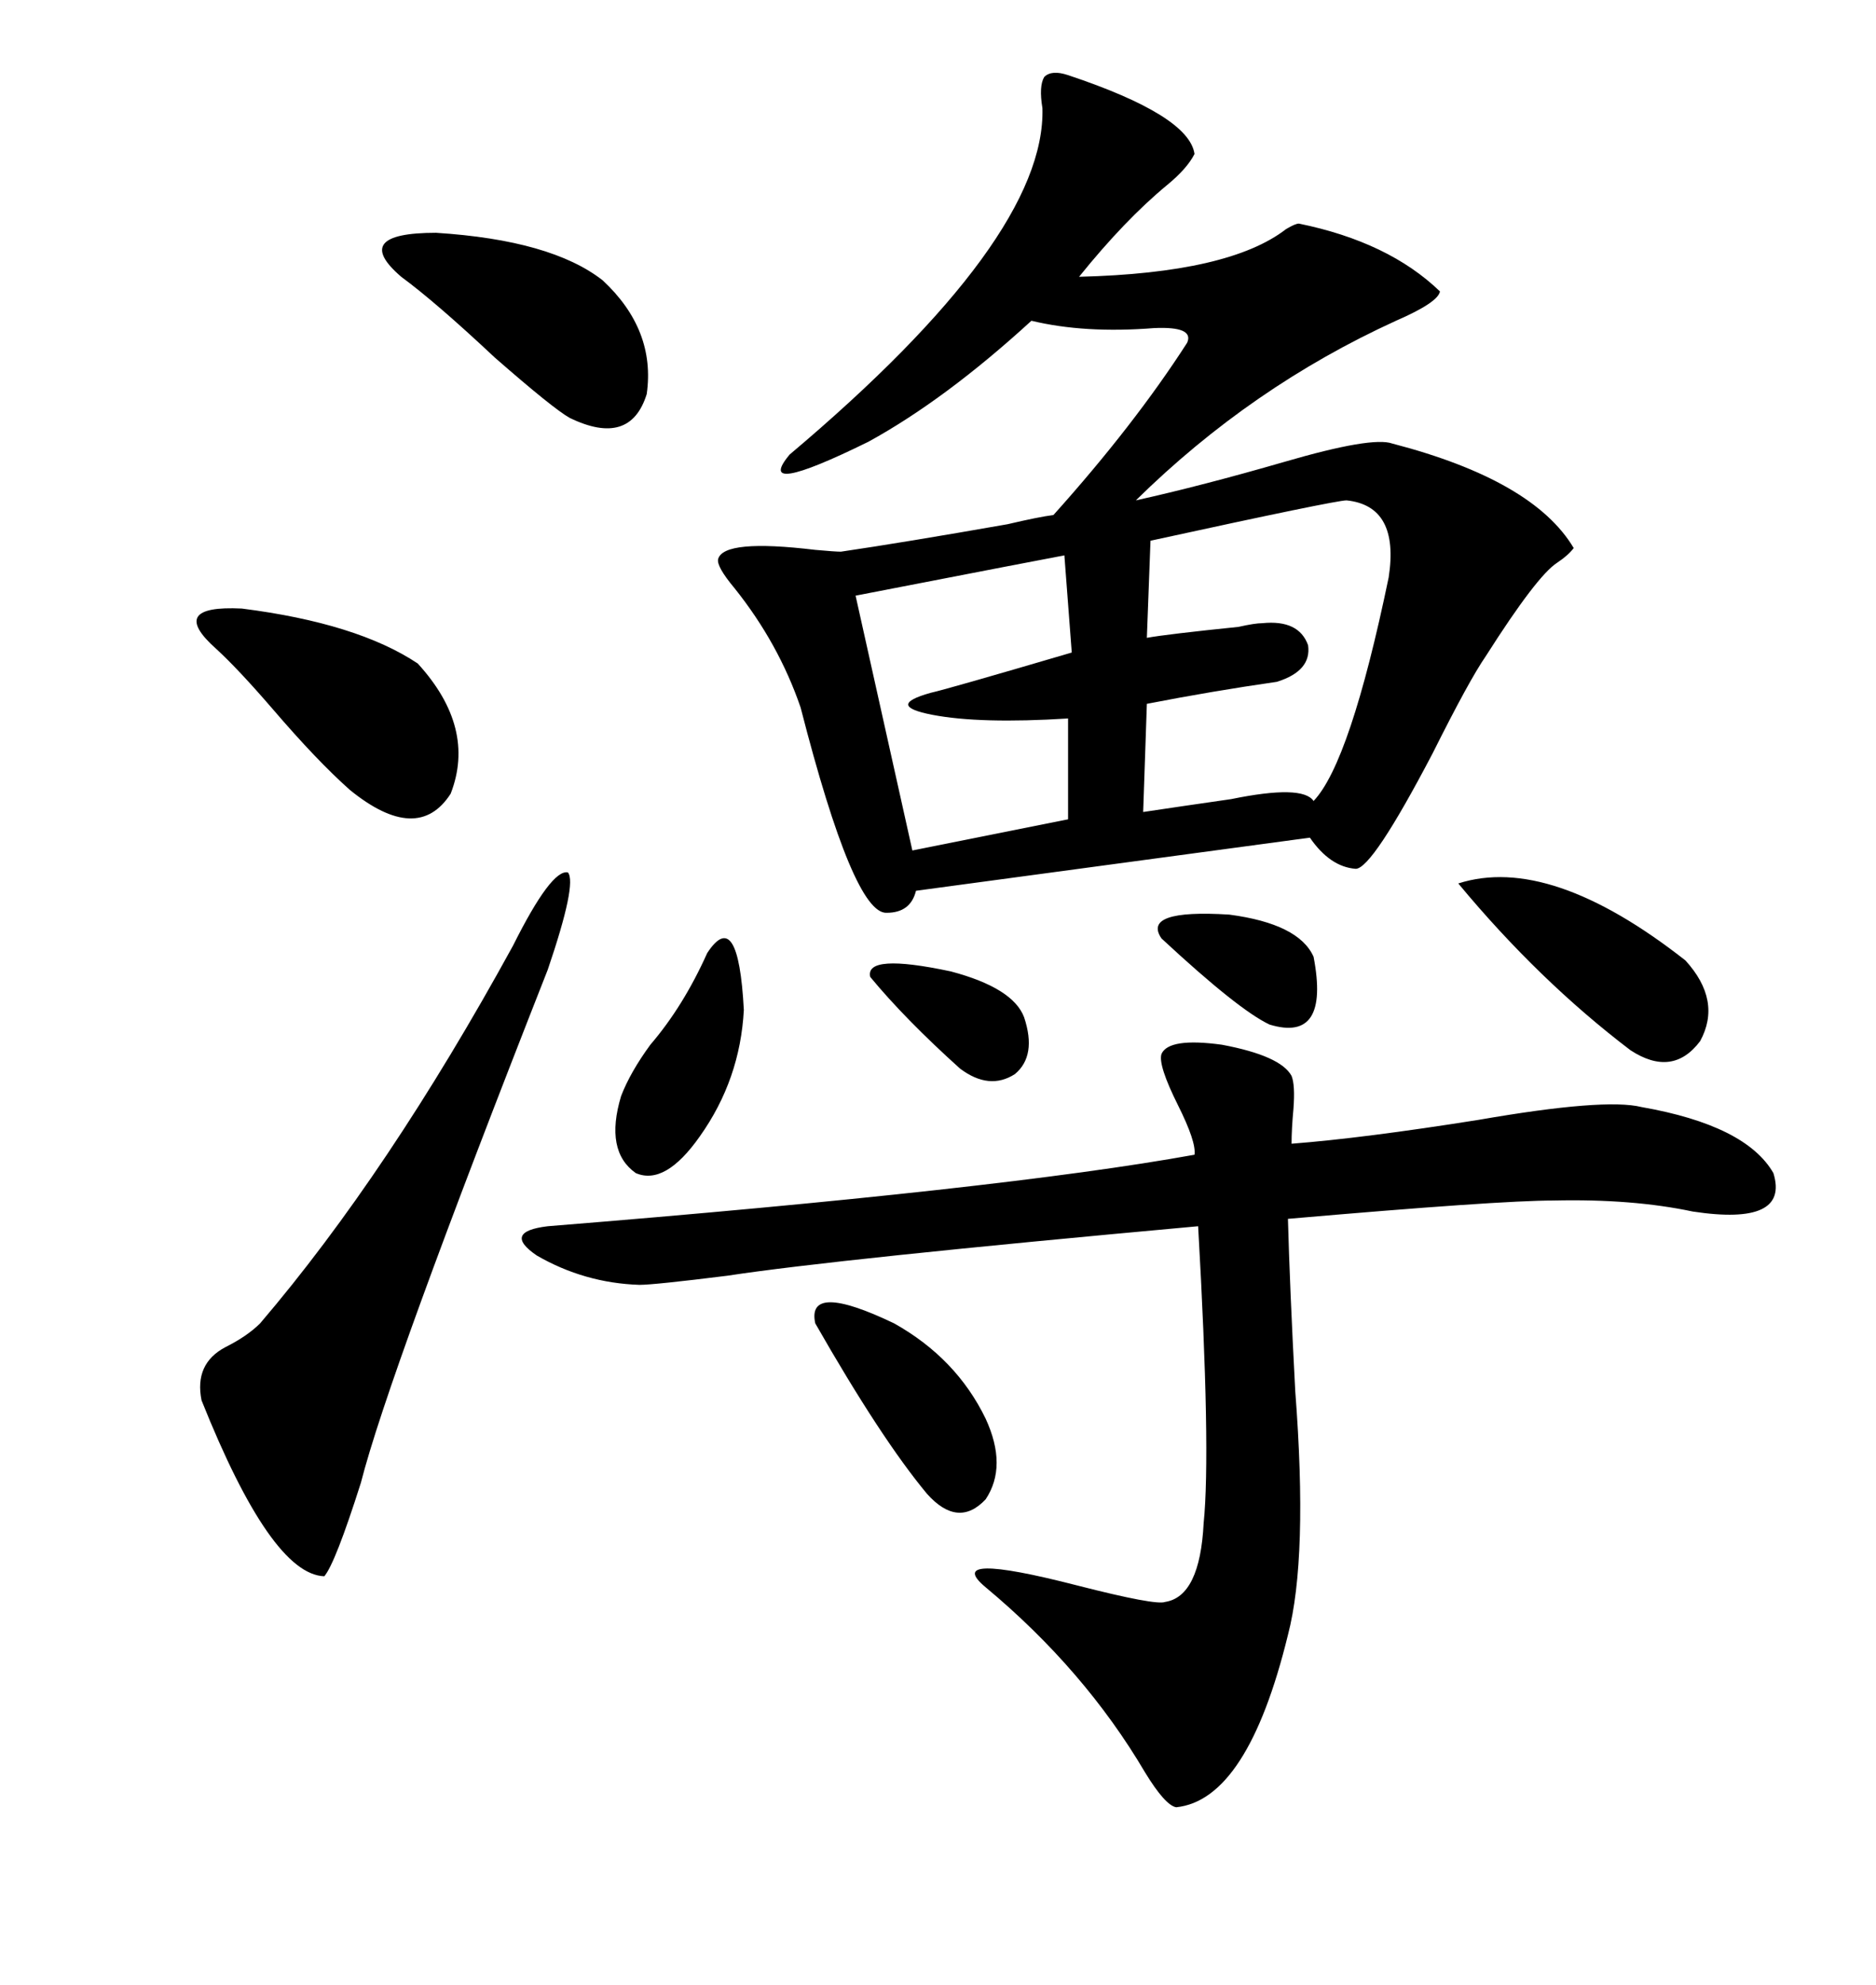 <svg xmlns="http://www.w3.org/2000/svg" xmlns:xlink="http://www.w3.org/1999/xlink" width="300" height="317.285"><path d="M114.84 89.36L114.84 89.36Q115.72 86.13 130.37 87.89L130.37 87.89Q133.59 88.18 134.47 88.18L134.47 88.18Q144.43 86.72 161.13 83.79L161.13 83.79Q166.11 82.62 168.46 82.32L168.46 82.32Q181.35 67.97 189.84 54.79L189.84 54.79Q191.02 52.15 184.57 52.44L184.57 52.44Q173.44 53.32 164.94 51.27L164.94 51.27Q151.17 63.87 138.87 70.61L138.87 70.61Q120.41 79.69 126.27 72.66L126.27 72.66Q167.29 38.09 166.70 17.29L166.70 17.29Q166.11 13.77 166.99 12.30L166.99 12.30Q168.16 11.13 170.80 12.01L170.80 12.01Q190.14 18.46 191.02 24.61L191.02 24.61Q189.84 26.95 186.62 29.59L186.62 29.59Q179.88 35.16 172.56 44.24L172.56 44.24Q196.58 43.65 205.66 36.62L205.66 36.62Q207.13 35.74 207.71 35.74L207.71 35.74Q222.07 38.67 230.27 46.58L230.27 46.58Q229.98 48.34 223.24 51.27L223.24 51.27Q200.10 61.82 181.64 79.98L181.64 79.98Q192.19 77.64 205.37 73.83L205.37 73.83Q219.43 69.73 222.66 70.90L222.66 70.90Q245.21 76.76 251.66 87.60L251.66 87.60Q250.78 88.77 249.02 89.94L249.02 89.94Q245.80 91.99 237.60 104.88L237.60 104.88Q234.96 108.69 229.10 120.41L229.10 120.41Q219.43 138.87 216.80 138.87L216.80 138.87Q212.70 138.57 209.47 133.89L209.47 133.89L146.48 142.38Q145.61 145.90 141.80 145.90L141.80 145.90Q136.52 146.19 128.03 113.09L128.03 113.09Q124.51 102.83 117.48 94.04L117.48 94.04Q114.55 90.53 114.84 89.36ZM206.54 171.97L206.54 171.97Q207.13 173.44 206.84 177.25L206.84 177.25Q206.54 180.47 206.54 182.81L206.54 182.81Q217.97 181.93 236.43 179.00L236.43 179.00Q256.64 175.49 262.50 176.95L262.50 176.95Q279.20 179.88 283.59 187.50L283.59 187.50Q286.23 196.00 270.70 193.65L270.70 193.65Q261.04 191.60 248.44 191.89L248.44 191.89Q239.65 191.89 205.96 194.82L205.96 194.82Q206.25 205.66 207.13 222.36L207.13 222.36Q209.18 249.02 205.96 261.33L205.96 261.33Q199.51 287.70 188.09 288.87L188.09 288.87Q186.33 288.57 183.11 283.30L183.11 283.30Q173.44 266.89 157.62 253.71L157.62 253.71Q150.59 247.85 172.27 253.42L172.27 253.42Q184.86 256.64 186.33 256.05L186.33 256.05Q191.89 255.18 192.48 243.46L192.48 243.46Q193.65 232.03 191.60 196.00L191.60 196.00Q133.59 201.27 116.31 203.91L116.31 203.91Q104.59 205.37 102.25 205.37L102.25 205.37Q93.46 205.08 85.84 200.68L85.84 200.68Q80.27 196.88 87.60 196.00L87.60 196.00Q160.25 190.14 191.02 184.57L191.02 184.57Q191.31 182.52 188.38 176.66L188.38 176.66Q185.16 170.21 185.74 168.46L185.74 168.46Q186.91 165.82 195.41 166.99L195.41 166.99Q204.79 168.75 206.54 171.97ZM82.03 151.17L82.03 151.17Q88.18 138.87 90.82 139.45L90.82 139.45Q92.29 141.21 87.60 154.98L87.60 154.98Q62.11 219.73 57.71 237.01L57.71 237.01Q53.61 249.90 51.86 251.95L51.86 251.95Q43.36 251.66 32.23 223.83L32.23 223.83Q31.05 217.97 36.04 215.33L36.04 215.33Q39.55 213.57 41.60 211.52L41.60 211.52Q62.11 187.50 82.03 151.17ZM215.33 79.98L215.33 79.98Q213.57 79.98 183.98 86.43L183.98 86.43L183.40 101.95Q186.62 101.37 198.05 100.20L198.05 100.20Q200.68 99.61 201.86 99.61L201.86 99.61Q207.71 99.02 209.18 103.13L209.18 103.13Q209.77 107.23 204.20 108.98L204.20 108.98Q193.95 110.45 183.40 112.50L183.40 112.50L182.81 129.79Q188.67 128.91 196.88 127.73L196.88 127.73Q208.30 125.39 210.06 128.03L210.06 128.03Q215.92 121.88 222.07 92.29L222.07 92.29Q223.83 80.86 215.33 79.98ZM171.39 104.30L170.21 88.77Q166.99 89.36 136.82 95.21L136.82 95.21L145.90 135.94L170.80 130.96L170.80 114.84Q156.74 115.72 149.12 114.26L149.12 114.26Q141.50 112.79 148.83 110.74L148.83 110.74Q151.46 110.16 171.39 104.30L171.39 104.30ZM34.57 103.71L34.57 103.71Q26.66 96.68 38.67 97.27L38.67 97.27Q57.13 99.61 66.80 106.05L66.80 106.05Q76.17 116.31 72.07 126.86L72.07 126.86Q66.80 135.06 55.96 126.27L55.96 126.27Q50.68 121.58 43.65 113.38L43.65 113.38Q38.09 106.93 34.57 103.71ZM64.16 44.24L64.16 44.24Q55.96 37.21 69.73 37.21L69.73 37.21Q88.18 38.38 96.39 44.82L96.39 44.82Q104.88 52.73 103.42 62.99L103.42 62.99Q100.78 71.48 91.11 66.80L91.11 66.80Q88.48 65.33 79.10 57.13L79.10 57.13Q69.73 48.34 64.16 44.24ZM233.20 141.21L233.20 141.21Q247.85 136.52 269.53 153.52L269.53 153.52Q275.39 159.96 271.88 166.41L271.88 166.41Q267.48 172.27 260.74 167.87L260.74 167.87Q246.09 156.74 233.20 141.21ZM130.37 211.52L130.37 211.52Q128.91 204.79 142.97 211.52L142.97 211.52Q152.93 217.09 157.62 226.76L157.62 226.76Q161.13 234.38 157.62 239.65L157.62 239.65Q153.22 244.34 148.24 238.77L148.24 238.77Q140.92 229.98 130.37 211.52ZM113.09 152.34L113.09 152.34Q118.07 144.73 118.95 161.43L118.95 161.43Q118.36 172.56 111.91 181.64L111.91 181.64Q106.35 189.55 101.66 187.50L101.66 187.50Q96.68 183.98 99.32 175.20L99.32 175.20Q100.78 171.39 104.00 166.99L104.00 166.99Q109.28 160.84 113.09 152.34ZM185.74 150L185.74 150Q182.52 145.31 196.58 146.19L196.58 146.19Q207.71 147.66 210.06 152.93L210.06 152.93Q212.70 166.70 203.03 163.77L203.03 163.77Q198.05 161.43 185.74 150ZM139.16 156.15L139.16 156.15Q138.28 152.34 152.05 155.27L152.05 155.27Q162.01 157.91 163.77 162.60L163.77 162.60Q165.82 168.75 162.30 171.68L162.30 171.68Q158.20 174.32 153.52 170.80L153.52 170.80Q144.73 162.89 139.16 156.15Z"/></svg>